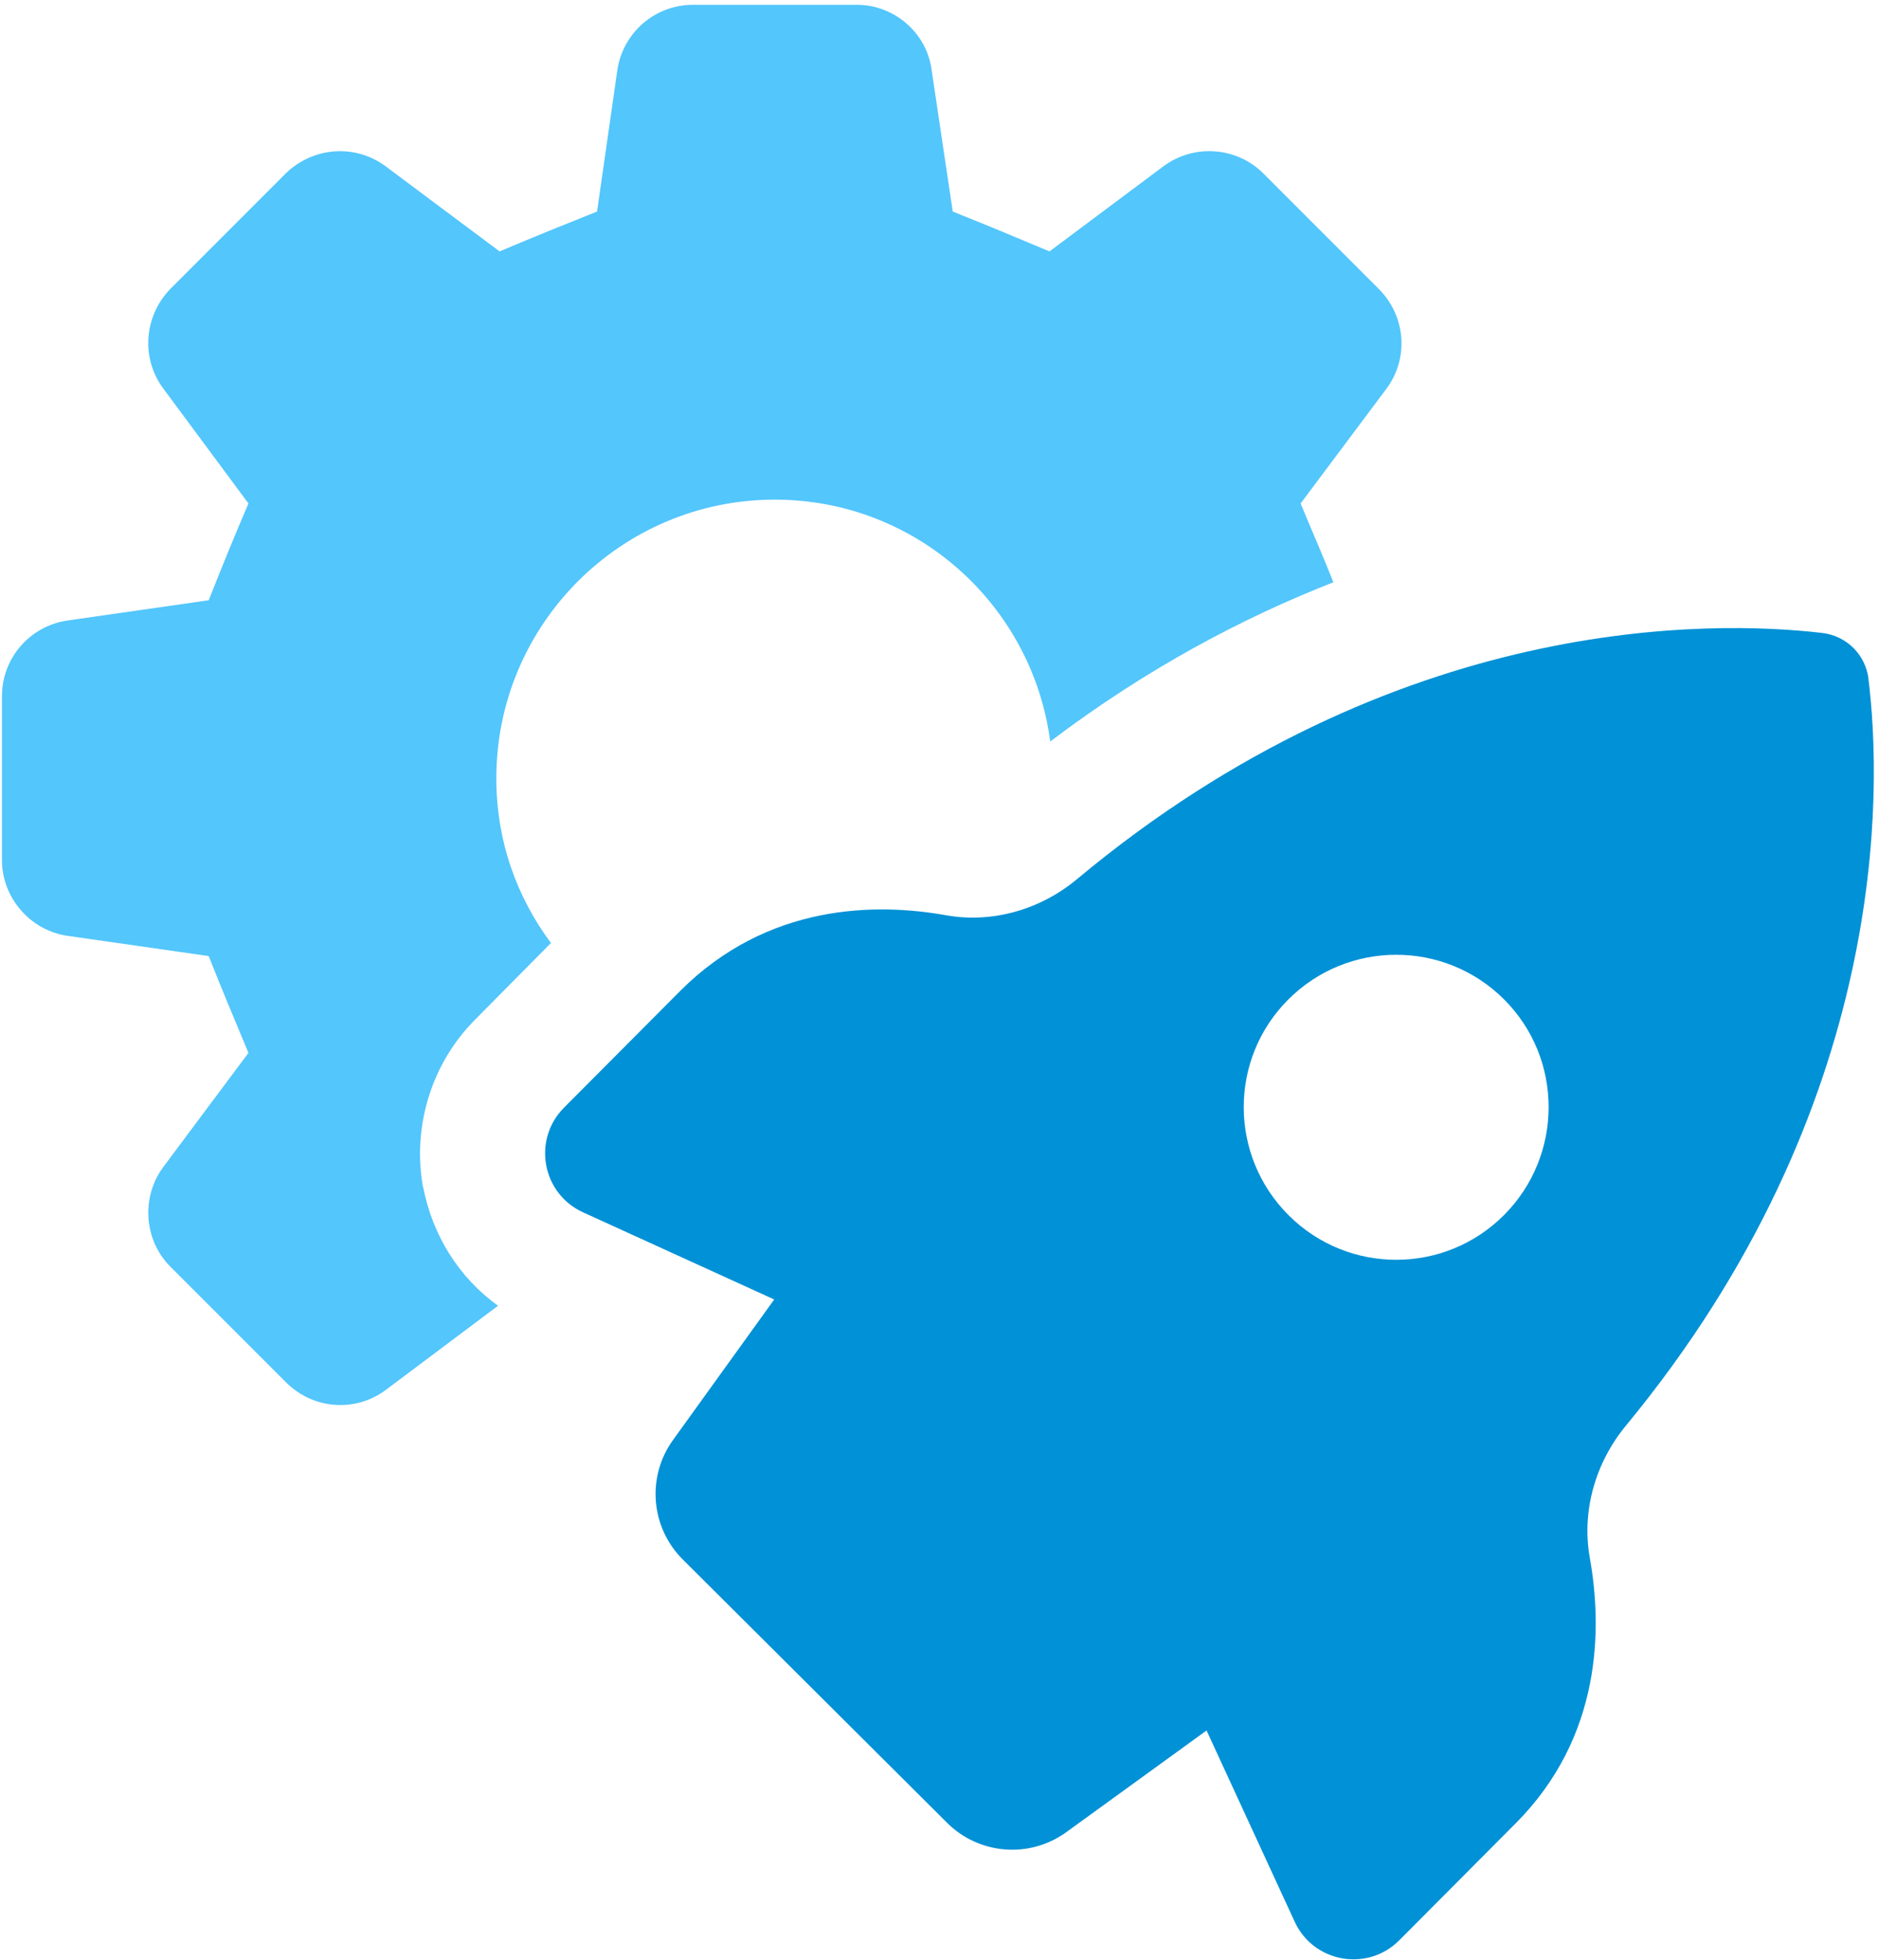 <svg width="231" height="241" viewBox="0 0 231 241" fill="none" xmlns="http://www.w3.org/2000/svg">
<path d="M52.03 145.97C50.69 138.49 53.09 130.71 58.46 125.34L67.77 115.94C63.55 110.28 61.05 103.37 61.05 95.69C61.05 76.78 76.4 61.43 95.31 61.43C112.68 61.43 126.98 74.38 129.18 91.17C141.08 82.15 152.98 75.91 164.01 71.59C162.57 67.94 161.8 66.31 159.98 61.9L170.54 47.79C173.32 44.05 172.94 38.87 169.58 35.51L155.38 21.31C152.12 18.05 146.84 17.66 143.1 20.45L129.09 30.91C123.81 28.7 122.47 28.13 117.19 26.01L114.6 8.65C114.02 4.04 109.99 0.59 105.39 0.59H85.24C80.54 0.59 76.6 4.04 75.93 8.65L73.44 26.01C68.16 28.12 66.72 28.7 61.45 30.91L47.44 20.45C43.7 17.67 38.52 18.05 35.16 21.31L20.96 35.51C17.7 38.87 17.31 44.05 20.1 47.79L30.56 61.9C28.35 67.08 27.78 68.52 25.67 73.8L8.3 76.29C3.69 76.96 0.24 80.9 0.24 85.6V105.75C0.24 110.36 3.7 114.39 8.3 115.06L25.67 117.55C27.78 122.83 28.36 124.18 30.56 129.45L20.1 143.46C17.32 147.2 17.7 152.48 20.96 155.74L35.16 169.94C38.52 173.3 43.7 173.68 47.44 170.9L61.26 160.54C56.46 157.09 53.2 151.9 52.05 145.95L52.03 145.97Z" fill="#53C6FC"/>
<path d="M229.84 83.5C229.47 80.49 227.14 78.17 224.13 77.82C210.69 76.25 171.74 75.34 132.46 108.1C128 111.82 122.08 113.55 116.37 112.53C107.86 111.01 94.49 111.01 83.65 121.85L69.37 136.191C65.46 140.121 66.66 146.75 71.71 149.05L95.23 159.77L82.78 177.05C79.52 181.57 80.03 187.791 83.98 191.731L116.49 224.11C120.44 228.04 126.65 228.53 131.16 225.26L148.41 212.76L159.25 236.27C161.57 241.31 168.2 242.48 172.11 238.56L186.39 224.22C197.1 213.5 197.08 200.09 195.55 191.53C194.52 185.78 196.25 179.82 199.97 175.31C232.54 135.88 231.49 96.96 229.83 83.52L229.84 83.5ZM185.01 149.38C177.71 156.71 165.85 156.73 158.52 149.43C151.16 142.1 151.14 130.23 158.44 122.91C165.74 115.58 177.63 115.53 184.99 122.86C192.32 130.16 192.31 142.05 185.01 149.38Z" fill="#0091D6"/>
</svg>
